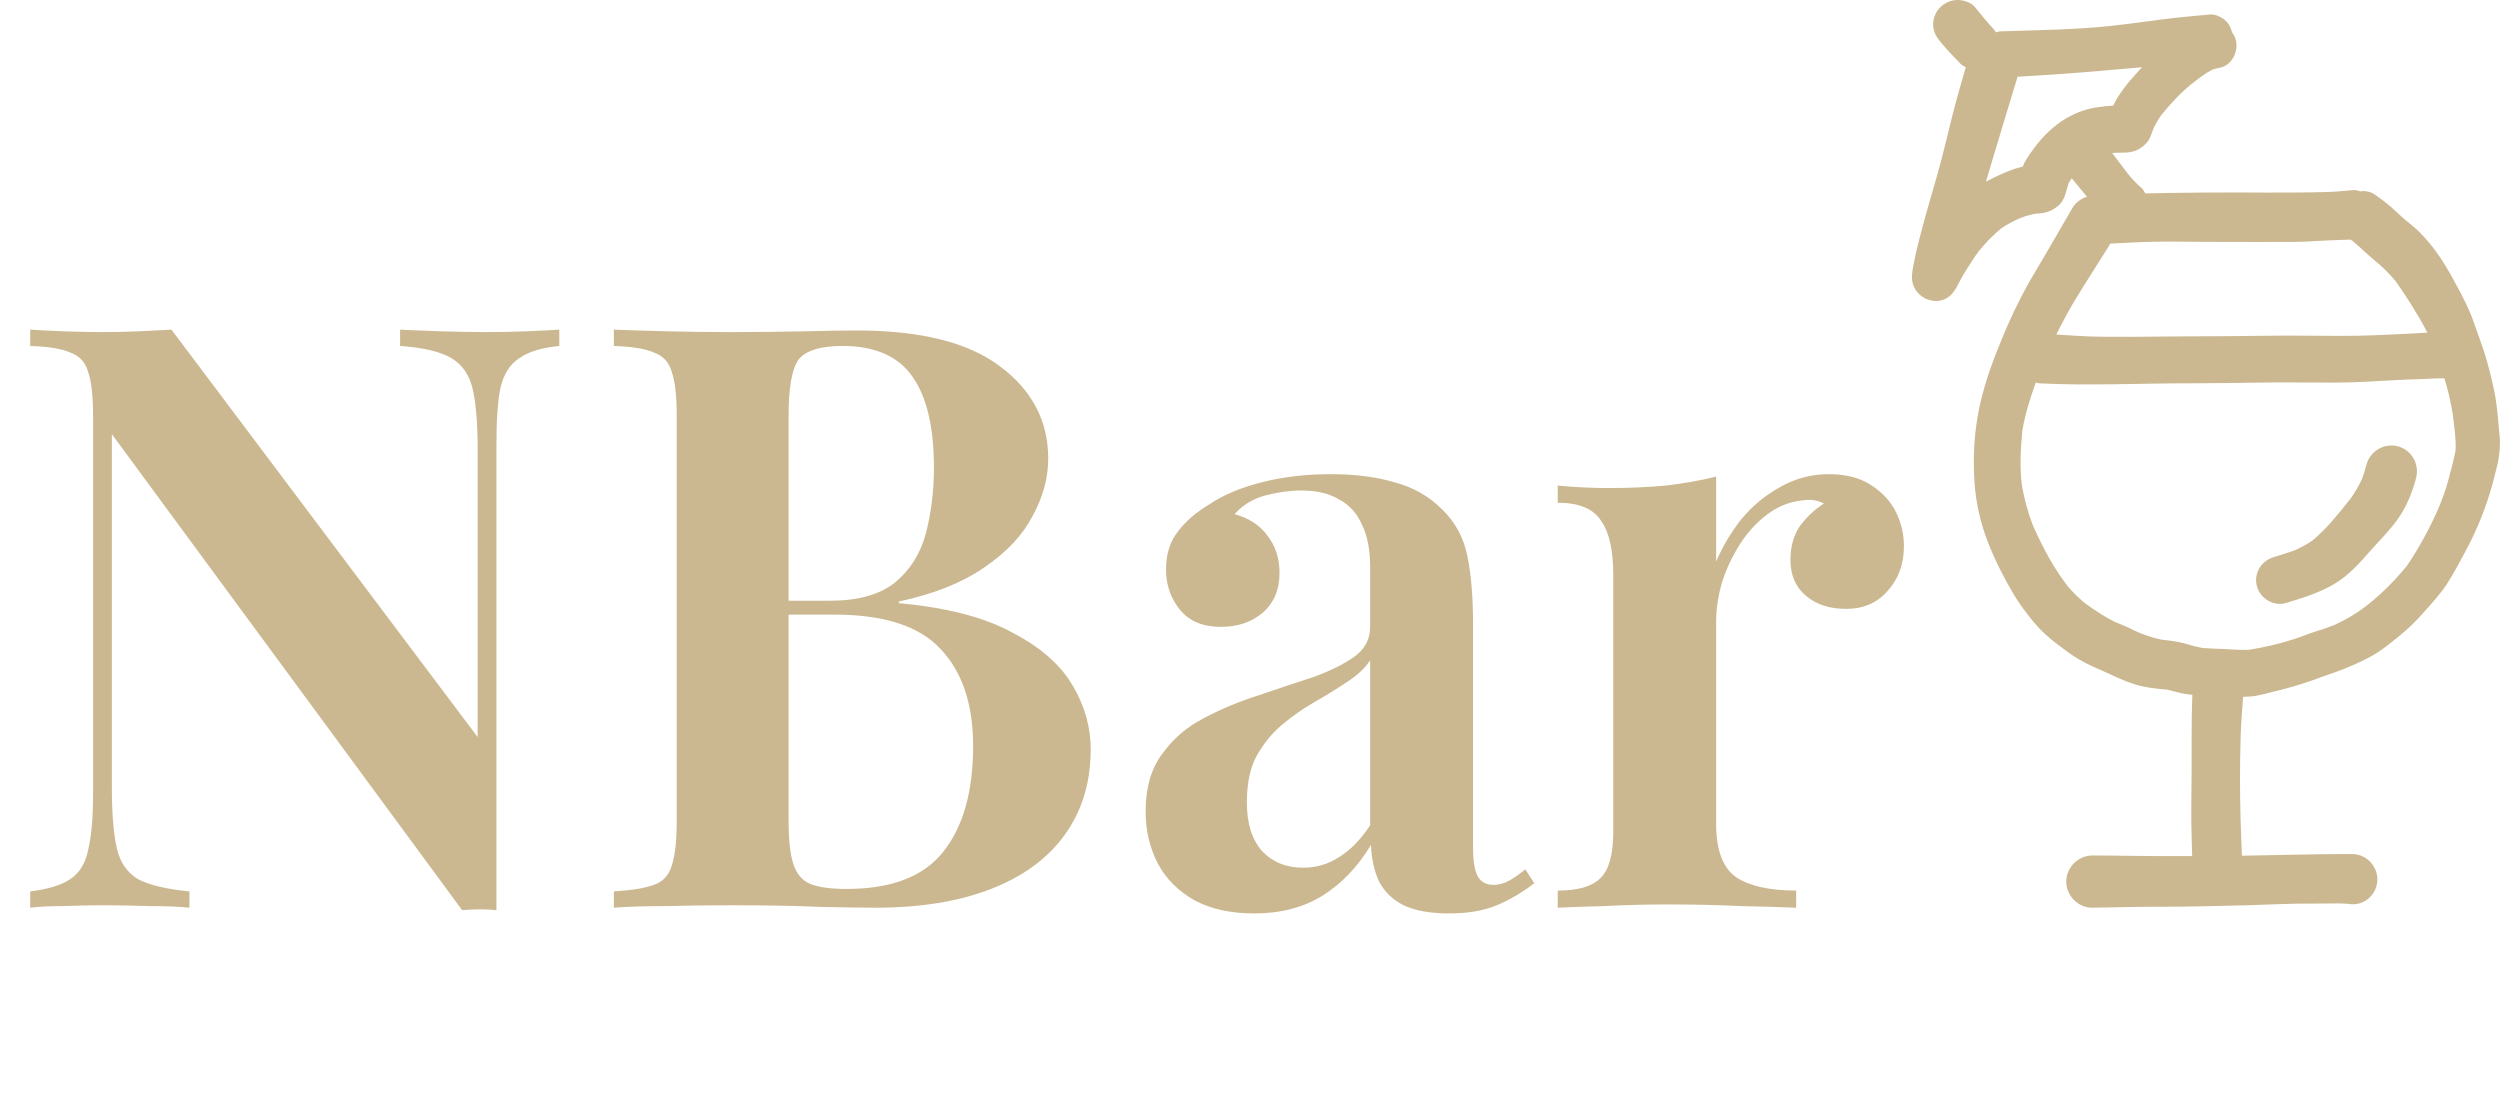 <svg width="829" height="369" viewBox="0 0 829 369" fill="none" xmlns="http://www.w3.org/2000/svg">
<path d="M185.464 109.309V114.724C179.688 115.265 175.266 116.619 172.197 118.785C169.129 120.771 167.053 124.02 165.97 128.532C165.067 132.864 164.616 139.091 164.616 147.214V301.812C162.992 301.632 161.187 301.542 159.201 301.542C157.396 301.542 155.411 301.632 153.245 301.812L37.093 143.965V260.929C37.093 269.593 37.634 276.362 38.717 281.235C39.8 285.928 42.147 289.358 45.757 291.524C49.547 293.509 55.233 294.863 62.814 295.585V301C59.385 300.639 54.962 300.458 49.547 300.458C44.132 300.278 38.988 300.188 34.114 300.188C29.782 300.188 25.36 300.278 20.848 300.458C16.516 300.458 12.906 300.639 10.018 301V295.585C15.974 294.863 20.396 293.509 23.285 291.524C26.353 289.538 28.338 286.289 29.241 281.777C30.324 277.264 30.866 271.037 30.866 263.095V138.008C30.866 131.33 30.324 126.456 29.241 123.388C28.338 120.139 26.353 117.973 23.285 116.89C20.396 115.626 15.974 114.904 10.018 114.724V109.309C12.906 109.489 16.516 109.67 20.848 109.85C25.36 110.031 29.782 110.121 34.114 110.121C38.266 110.121 42.327 110.031 46.298 109.85C50.269 109.67 53.789 109.489 56.858 109.309L158.389 244.413V149.38C158.389 140.535 157.847 133.767 156.764 129.074C155.681 124.381 153.335 120.951 149.725 118.785C146.115 116.619 140.429 115.265 132.668 114.724V109.309C136.097 109.489 140.519 109.67 145.934 109.85C151.53 110.031 156.674 110.121 161.367 110.121C165.88 110.121 170.302 110.031 174.634 109.85C179.146 109.67 182.756 109.489 185.464 109.309ZM203.555 109.309C208.068 109.489 213.844 109.67 220.883 109.85C227.923 110.031 234.962 110.121 242.002 110.121C250.846 110.121 259.24 110.031 267.182 109.85C275.124 109.67 280.719 109.58 283.968 109.58C305.267 109.58 321.151 113.551 331.62 121.493C342.27 129.435 347.594 139.633 347.594 152.087C347.594 158.405 345.88 164.722 342.45 171.04C339.201 177.357 333.876 183.043 326.476 188.097C319.256 193.151 309.78 196.942 298.047 199.469V200.01C313.931 201.454 326.476 204.703 335.681 209.757C345.067 214.631 351.746 220.497 355.717 227.356C359.688 234.034 361.673 241.074 361.673 248.474C361.673 259.485 358.785 268.961 353.009 276.903C347.414 284.665 339.291 290.621 328.642 294.773C317.992 298.924 305.177 301 290.195 301C286.224 301 280.178 300.91 272.055 300.729C263.933 300.368 254.095 300.188 242.543 300.188C235.143 300.188 227.923 300.278 220.883 300.458C213.844 300.458 208.068 300.639 203.555 301V295.585C209.512 295.224 213.934 294.502 216.822 293.419C219.891 292.336 221.876 290.17 222.779 286.921C223.862 283.672 224.403 278.798 224.403 272.3V138.008C224.403 131.33 223.862 126.456 222.779 123.388C221.876 120.139 219.891 117.973 216.822 116.89C213.934 115.626 209.512 114.904 203.555 114.724V109.309ZM279.365 114.724C271.965 114.724 267.091 116.258 264.745 119.327C262.579 122.395 261.496 128.622 261.496 138.008V272.3C261.496 278.618 262.037 283.401 263.12 286.65C264.203 289.899 266.099 292.065 268.806 293.148C271.514 294.231 275.485 294.773 280.719 294.773C295.52 294.773 306.17 290.711 312.668 282.589C319.346 274.286 322.685 262.553 322.685 247.391C322.685 233.493 319.075 222.753 311.855 215.172C304.816 207.591 293.083 203.801 276.658 203.801H252.02C252.02 203.801 252.02 203.079 252.02 201.635C252.02 200.01 252.02 199.198 252.02 199.198H275.304C284.51 199.198 291.639 197.212 296.693 193.241C301.747 189.09 305.177 183.675 306.982 176.996C308.787 170.137 309.689 162.827 309.689 155.066C309.689 141.709 307.343 131.691 302.65 125.012C297.957 118.153 290.195 114.724 279.365 114.724ZM415.897 302.895C408.136 302.895 401.548 301.451 396.133 298.563C390.718 295.495 386.656 291.433 383.949 286.379C381.241 281.145 379.888 275.369 379.888 269.051C379.888 261.29 381.693 254.972 385.303 250.099C388.913 245.045 393.515 241.074 399.111 238.186C404.887 235.117 410.934 232.59 417.251 230.605C423.569 228.439 429.525 226.453 435.121 224.648C440.716 222.663 445.319 220.407 448.929 217.88C452.539 215.353 454.344 212.013 454.344 207.862V188.097C454.344 182.321 453.441 177.628 451.636 174.018C450.012 170.228 447.485 167.43 444.055 165.625C440.806 163.639 436.655 162.647 431.601 162.647C427.81 162.647 423.839 163.188 419.688 164.271C415.536 165.354 412.107 167.43 409.399 170.498C414.092 171.762 417.702 174.108 420.229 177.538C422.937 180.967 424.291 185.119 424.291 189.992C424.291 195.588 422.395 200.01 418.605 203.259C414.995 206.328 410.392 207.862 404.797 207.862C398.84 207.862 394.328 205.967 391.259 202.176C388.191 198.386 386.656 193.963 386.656 188.909C386.656 183.855 387.92 179.704 390.447 176.455C392.974 173.025 396.494 169.957 401.006 167.249C405.519 164.181 411.295 161.744 418.334 159.939C425.374 158.134 433.045 157.232 441.348 157.232C449.29 157.232 456.329 158.134 462.466 159.939C468.603 161.564 473.838 164.542 478.17 168.874C482.502 173.025 485.3 178.17 486.563 184.307C487.827 190.444 488.458 197.934 488.458 206.779V280.964C488.458 285.477 489 288.726 490.083 290.711C491.166 292.516 492.881 293.419 495.227 293.419C497.032 293.419 498.747 292.968 500.371 292.065C501.996 291.163 503.801 289.899 505.786 288.275L508.765 292.877C504.794 295.946 500.642 298.383 496.31 300.188C491.978 301.993 486.744 302.895 480.607 302.895C474.289 302.895 469.235 301.993 465.445 300.188C461.835 298.383 459.127 295.765 457.322 292.336C455.698 288.906 454.795 284.845 454.615 280.152C450.283 287.372 444.958 292.968 438.64 296.939C432.323 300.91 424.742 302.895 415.897 302.895ZM432.142 287.733C436.474 287.733 440.445 286.56 444.055 284.213C447.846 281.867 451.275 278.347 454.344 273.654V218.963C452.539 221.67 449.922 224.107 446.492 226.273C443.243 228.439 439.723 230.605 435.933 232.771C432.142 234.937 428.532 237.464 425.103 240.352C421.854 243.059 419.056 246.489 416.71 250.64C414.544 254.611 413.461 259.756 413.461 266.073C413.461 273.113 415.175 278.528 418.605 282.318C422.034 285.928 426.547 287.733 432.142 287.733ZM606.436 157.232C612.031 157.232 616.634 158.405 620.244 160.751C624.034 163.098 626.832 166.076 628.637 169.686C630.442 173.296 631.345 177.087 631.345 181.058C631.345 187.014 629.54 191.978 625.93 195.949C622.5 199.92 617.897 201.905 612.121 201.905C606.706 201.905 602.284 200.461 598.855 197.573C595.425 194.685 593.71 190.714 593.71 185.66C593.71 181.148 594.793 177.357 596.959 174.289C599.306 171.22 601.923 168.784 604.811 166.979C602.826 165.896 600.569 165.535 598.042 165.896C593.71 166.257 589.739 167.791 586.129 170.498C582.519 173.206 579.451 176.545 576.924 180.516C574.397 184.487 572.411 188.729 570.967 193.241C569.704 197.754 569.072 202.086 569.072 206.237V273.113C569.072 281.957 571.328 287.914 575.841 290.982C580.353 293.87 586.942 295.314 595.606 295.314V301C591.454 300.819 585.407 300.639 577.465 300.458C569.704 300.097 561.581 299.917 553.098 299.917C546.058 299.917 539.019 300.097 531.979 300.458C525.12 300.639 519.976 300.819 516.547 301V295.314C523.225 295.314 527.918 293.96 530.626 291.253C533.514 288.545 534.958 283.401 534.958 275.82V190.534C534.958 182.411 533.604 176.455 530.896 172.664C528.369 168.693 523.586 166.708 516.547 166.708V161.022C522.323 161.564 527.918 161.835 533.333 161.835C540.012 161.835 546.329 161.564 552.286 161.022C558.423 160.3 564.018 159.307 569.072 158.044V186.202C571.238 181.148 574.036 176.455 577.465 172.123C581.075 167.791 585.317 164.271 590.191 161.564C595.245 158.676 600.66 157.232 606.436 157.232Z" fill="#CBB890"/>
<path d="M828.666 142.418C828.274 138.144 827.983 133.81 827.079 129.606C826.255 125.683 825.311 121.78 824.136 117.958C822.981 114.225 821.584 110.563 820.309 106.871C818.661 102.126 816.361 97.831 813.96 93.457C811.992 89.825 809.952 86.293 807.481 83.003C805.934 80.906 804.217 78.919 802.399 77.063C800.902 75.548 799.214 74.274 797.587 72.9C796.02 71.585 794.563 70.11 793.006 68.756C791.299 67.261 789.471 65.866 787.602 64.572C786.397 63.729 784.991 63.348 783.584 63.348C783.293 63.348 783.002 63.438 782.7 63.468C782.088 63.278 781.495 63.027 780.832 63.027C780.681 63.027 780.521 63.027 780.37 63.037C777.577 63.238 774.815 63.589 772.002 63.659C768.507 63.76 764.991 63.82 761.495 63.84C754.695 63.9 747.904 63.84 741.104 63.82C733.932 63.8 726.75 63.88 719.578 63.98C716.835 64.02 714.103 64.101 711.361 64.131C710.999 63.428 710.617 62.726 709.985 62.184C708.418 60.85 707.061 59.405 705.766 57.82C703.958 55.462 702.17 53.094 700.381 50.727C701.406 50.687 702.421 50.606 703.435 50.626C705.575 50.646 707.795 50.426 709.643 49.212C710.999 48.329 712.295 47.135 712.938 45.6C713.4 44.516 713.812 43.413 714.224 42.309C714.927 40.854 715.77 39.49 716.674 38.155C719.738 34.403 722.983 30.871 726.74 27.821C728.949 26.106 731.19 24.34 733.681 23.056C734.474 22.805 735.298 22.614 736.122 22.454C740.15 21.691 742.41 16.905 741.385 13.193C741.124 12.25 740.692 11.448 740.16 10.745C739.818 9.391 739.256 8.087 738.251 7.083C737.016 5.849 735.027 4.786 733.188 4.786C733.038 4.786 732.887 4.796 732.736 4.806C727.433 5.338 722.129 5.749 716.825 6.451C711.341 7.174 705.846 7.946 700.321 8.548C688.026 9.903 675.711 9.963 663.356 10.394C662.823 10.414 662.351 10.615 661.839 10.725C661.648 10.474 661.558 10.173 661.337 9.933C659.086 7.515 656.987 4.946 654.898 2.378C653.622 0.783 651.111 0 649.162 0C647.022 0 644.943 0.863 643.416 2.378C641.899 3.883 641.036 5.96 641.036 8.107C641.036 10.424 642 12.13 643.416 13.835C645.536 16.384 647.796 18.802 650.116 21.149C650.619 21.661 651.251 21.952 651.854 22.293C650.217 27.952 648.579 33.6 647.163 39.309C645.596 45.63 644.119 51.961 642.331 58.241C640.744 63.83 639.057 69.408 637.56 75.037C636.817 77.856 636.073 80.705 635.4 83.544C635.109 84.809 634.848 86.083 634.617 87.337C634.185 89.574 633.653 91.932 634.305 94.159C635.872 99.537 643.165 101.905 647.193 97.55C648.469 96.156 649.142 94.611 650.006 92.975C650.598 91.832 651.261 90.758 651.934 89.654C653.26 87.487 654.627 85.371 656.123 83.334C658.363 80.615 660.834 78.016 663.546 75.759C665.555 74.374 667.806 73.241 670.066 72.237C671.643 71.645 673.27 71.184 674.938 70.873C675.108 70.863 675.279 70.853 675.45 70.833C675.681 70.833 675.922 70.813 676.153 70.793C678.724 70.562 680.432 69.93 682.521 68.224C684.772 66.368 685.083 63.408 685.927 60.77C686.248 60.198 686.63 59.656 686.981 59.094C688.669 61.131 690.306 63.218 692.044 65.234C690.095 65.846 688.338 67.07 687.243 68.926C683.134 75.95 679.106 83.053 674.927 90.036C670.729 97.039 667.173 104.273 664.049 111.827C661.005 119.131 658.213 126.656 656.505 134.412C654.657 142.809 654.144 151.578 654.757 160.146C655.209 166.738 656.746 173.47 659.137 179.63C661.537 185.79 664.521 191.68 667.896 197.348C669.644 200.308 671.844 203.137 674.003 205.826C676.434 208.866 679.267 211.435 682.391 213.772C684.691 215.478 686.971 217.244 689.442 218.678C691.954 220.153 694.545 221.317 697.187 222.451C700.663 223.996 704.048 225.691 707.664 226.865C711.22 227.999 714.836 228.35 718.513 228.681C720.492 229.093 722.41 229.725 724.399 230.086C725.253 230.226 726.117 230.276 726.971 230.387C726.639 239.607 726.79 248.827 726.73 258.048C726.689 262.653 726.589 267.288 726.629 271.893C726.649 275.896 726.86 279.879 726.92 283.863C726.468 283.863 726.026 283.873 725.574 283.873C723.214 283.873 720.883 283.873 718.543 283.873C710.316 283.913 702.079 283.672 693.852 283.672C689.121 283.692 685.173 287.615 685.173 292.35C685.173 297.016 689.121 301.079 693.852 300.999C701.868 300.878 709.884 300.648 717.91 300.668C725.434 300.688 732.917 300.457 740.441 300.297C747.613 300.176 754.755 299.785 761.927 299.654C764.68 299.614 767.422 299.594 770.174 299.614C771.038 299.634 771.922 299.614 772.806 299.594C774.504 299.564 776.211 299.534 777.909 299.654C780.149 300.016 782.188 299.975 784.197 298.782C786.085 297.688 787.482 295.882 788.044 293.775C789.501 288.538 785.412 283.2 779.968 283.2C779.687 283.2 779.395 283.2 779.114 283.2C767.211 283.2 755.318 283.562 743.424 283.752C743.043 275.435 742.802 267.107 742.781 258.77C742.781 253.804 742.862 248.837 743.012 243.881C743.153 239.597 743.515 235.333 743.796 231.069C745.283 231.039 746.769 230.969 748.256 230.698C750.144 230.347 752.003 229.835 753.891 229.363C757.467 228.501 761.023 227.517 764.519 226.364C767.874 225.27 771.159 223.966 774.494 222.832C778.301 221.518 781.977 219.872 785.553 218.026C789.23 216.12 792.404 213.471 795.608 210.883C798.491 208.545 801.103 206.057 803.544 203.248C806.276 200.127 809.139 197.128 811.399 193.636C813.619 190.265 815.467 186.653 817.386 183.122C821.333 175.838 824.518 168.012 826.637 160.016C827.129 158.17 827.601 156.303 828.053 154.467C828.606 152.17 828.897 149.842 828.978 147.485C829.078 145.789 828.817 144.083 828.666 142.418ZM674.877 48.61C673.702 50.165 672.587 51.73 671.623 53.395C671.281 53.987 670.99 54.609 670.739 55.231C670.688 55.242 670.648 55.252 670.598 55.261C668.358 55.823 666.239 56.616 664.099 57.539C662.231 58.352 660.362 59.245 658.554 60.248C661.949 48.61 665.525 37.042 669.031 25.444C679.468 24.842 689.905 24.129 700.301 23.166C703.646 22.855 706.991 22.614 710.336 22.303C710.135 22.524 709.904 22.725 709.703 22.945C708.448 24.34 707.152 25.694 705.967 27.139C704.47 28.985 703.104 30.821 701.878 32.848C701.456 33.54 701.115 34.273 700.773 35.005C698.794 35.105 696.805 35.356 694.847 35.667C691.371 36.199 687.936 37.593 684.912 39.369C680.995 41.727 677.63 45.018 674.877 48.61ZM688.639 98.574C692.295 92.604 696.132 86.745 699.799 80.775C706.177 80.424 712.546 80.103 718.925 80.113C726.097 80.133 733.239 80.254 740.411 80.234C747.241 80.234 754.102 80.254 760.953 80.213C764.509 80.173 768.065 79.943 771.621 79.742C774.202 79.622 776.804 79.561 779.385 79.441C779.667 79.622 779.938 79.802 780.219 79.983C782.53 81.909 784.659 84.046 786.99 85.972C789.712 88.2 792.193 90.578 794.423 93.266C796.251 95.835 797.979 98.484 799.656 101.172C801.505 104.142 803.343 107.132 804.89 110.282C804.89 110.292 804.9 110.302 804.9 110.312C799.405 110.664 793.88 110.864 788.396 111.125C780.279 111.496 772.173 111.376 764.037 111.306C755.89 111.225 747.714 111.406 739.547 111.466C731.631 111.526 723.716 111.526 715.801 111.607C709.452 111.687 703.134 111.747 696.785 111.667C691.813 111.597 686.841 111.245 681.869 110.934C683.958 106.741 686.168 102.597 688.639 98.574ZM670.498 161.26C670.478 161.099 670.457 160.939 670.427 160.778C670.437 160.879 670.457 160.989 670.467 161.089C670.447 160.959 670.437 160.818 670.417 160.688C670.397 160.578 670.387 160.457 670.367 160.347C670.377 160.447 670.397 160.537 670.407 160.638C670.397 160.567 670.387 160.487 670.377 160.417C670.387 160.517 670.407 160.628 670.417 160.728C670.447 160.919 670.467 161.109 670.498 161.3C670.498 161.28 670.498 161.27 670.498 161.26ZM811.75 159.624C810.947 162.624 809.832 165.494 808.667 168.363C805.804 174.985 802.318 181.366 798.31 187.386C794.443 192.191 790.053 196.646 785.232 200.469C784.83 200.78 784.418 201.091 784.016 201.402C780.922 203.749 777.618 205.575 774.132 207.231C772.123 208.023 770.094 208.706 768.025 209.348C765.513 210.13 763.092 211.194 760.581 211.976C755.78 213.501 750.767 214.675 745.775 215.478C742.992 215.618 740.18 215.327 737.407 215.217C735.017 215.127 732.596 215.057 730.225 214.856C728.518 214.535 726.85 214.073 725.173 213.572C722.42 212.729 719.588 212.428 716.755 212.107C714.093 211.575 711.582 210.682 709.05 209.689C708.096 209.247 707.142 208.756 706.177 208.304C704.661 207.602 703.114 206.97 701.567 206.338C697.931 204.612 694.626 202.355 691.371 200.017C689.252 198.261 687.313 196.375 685.535 194.248C683.385 191.369 681.406 188.429 679.629 185.289C677.579 181.717 675.811 178.015 674.124 174.262C672.487 170.079 671.372 165.775 670.528 161.35C670.478 161.009 670.427 160.658 670.387 160.307C669.724 154.528 670.076 148.588 670.608 142.809C671.522 137.361 673.18 132.064 675.058 126.847C675.46 126.917 675.811 127.098 676.233 127.118C692.968 127.94 709.743 127.098 726.499 127.098C734.555 127.098 742.591 126.977 750.637 126.847C755.388 126.766 760.159 126.807 764.941 126.847C768.316 126.867 771.681 126.887 775.056 126.867C781.384 126.827 787.663 126.435 793.991 126.064C797.055 125.884 800.138 125.803 803.202 125.693C805.653 125.593 808.114 125.422 810.555 125.462C811.801 129.445 812.745 133.539 813.368 137.652C813.83 141.515 814.463 145.428 814.272 149.321C813.619 152.792 812.654 156.233 811.75 159.624ZM670.417 160.728C670.417 160.738 670.417 160.758 670.427 160.778C670.427 160.748 670.417 160.718 670.417 160.688C670.417 160.678 670.417 160.658 670.407 160.638C670.417 160.668 670.417 160.698 670.417 160.728ZM801.183 158.471C799.968 163.146 798.119 167.771 795.367 171.754C792.615 175.737 789.139 179.108 785.955 182.72C782.479 186.683 778.783 190.817 774.212 193.546C769.22 196.546 763.625 198.251 758.09 199.937C753.982 201.191 749.512 198.482 748.407 194.439C747.231 190.225 749.803 186.001 753.901 184.767C756.402 184.004 758.904 183.242 761.335 182.309C763.253 181.426 765.091 180.433 766.829 179.219C771.671 175.206 775.639 170.109 779.546 165.203C780.993 163.176 782.218 161.009 783.263 158.762C783.845 157.186 784.307 155.561 784.76 153.956C785.814 150.234 789.28 147.715 793.006 147.715C793.74 147.715 794.473 147.816 795.206 148.016C799.757 149.27 802.348 153.976 801.183 158.471Z" fill="#CBB890"/>
</svg>
